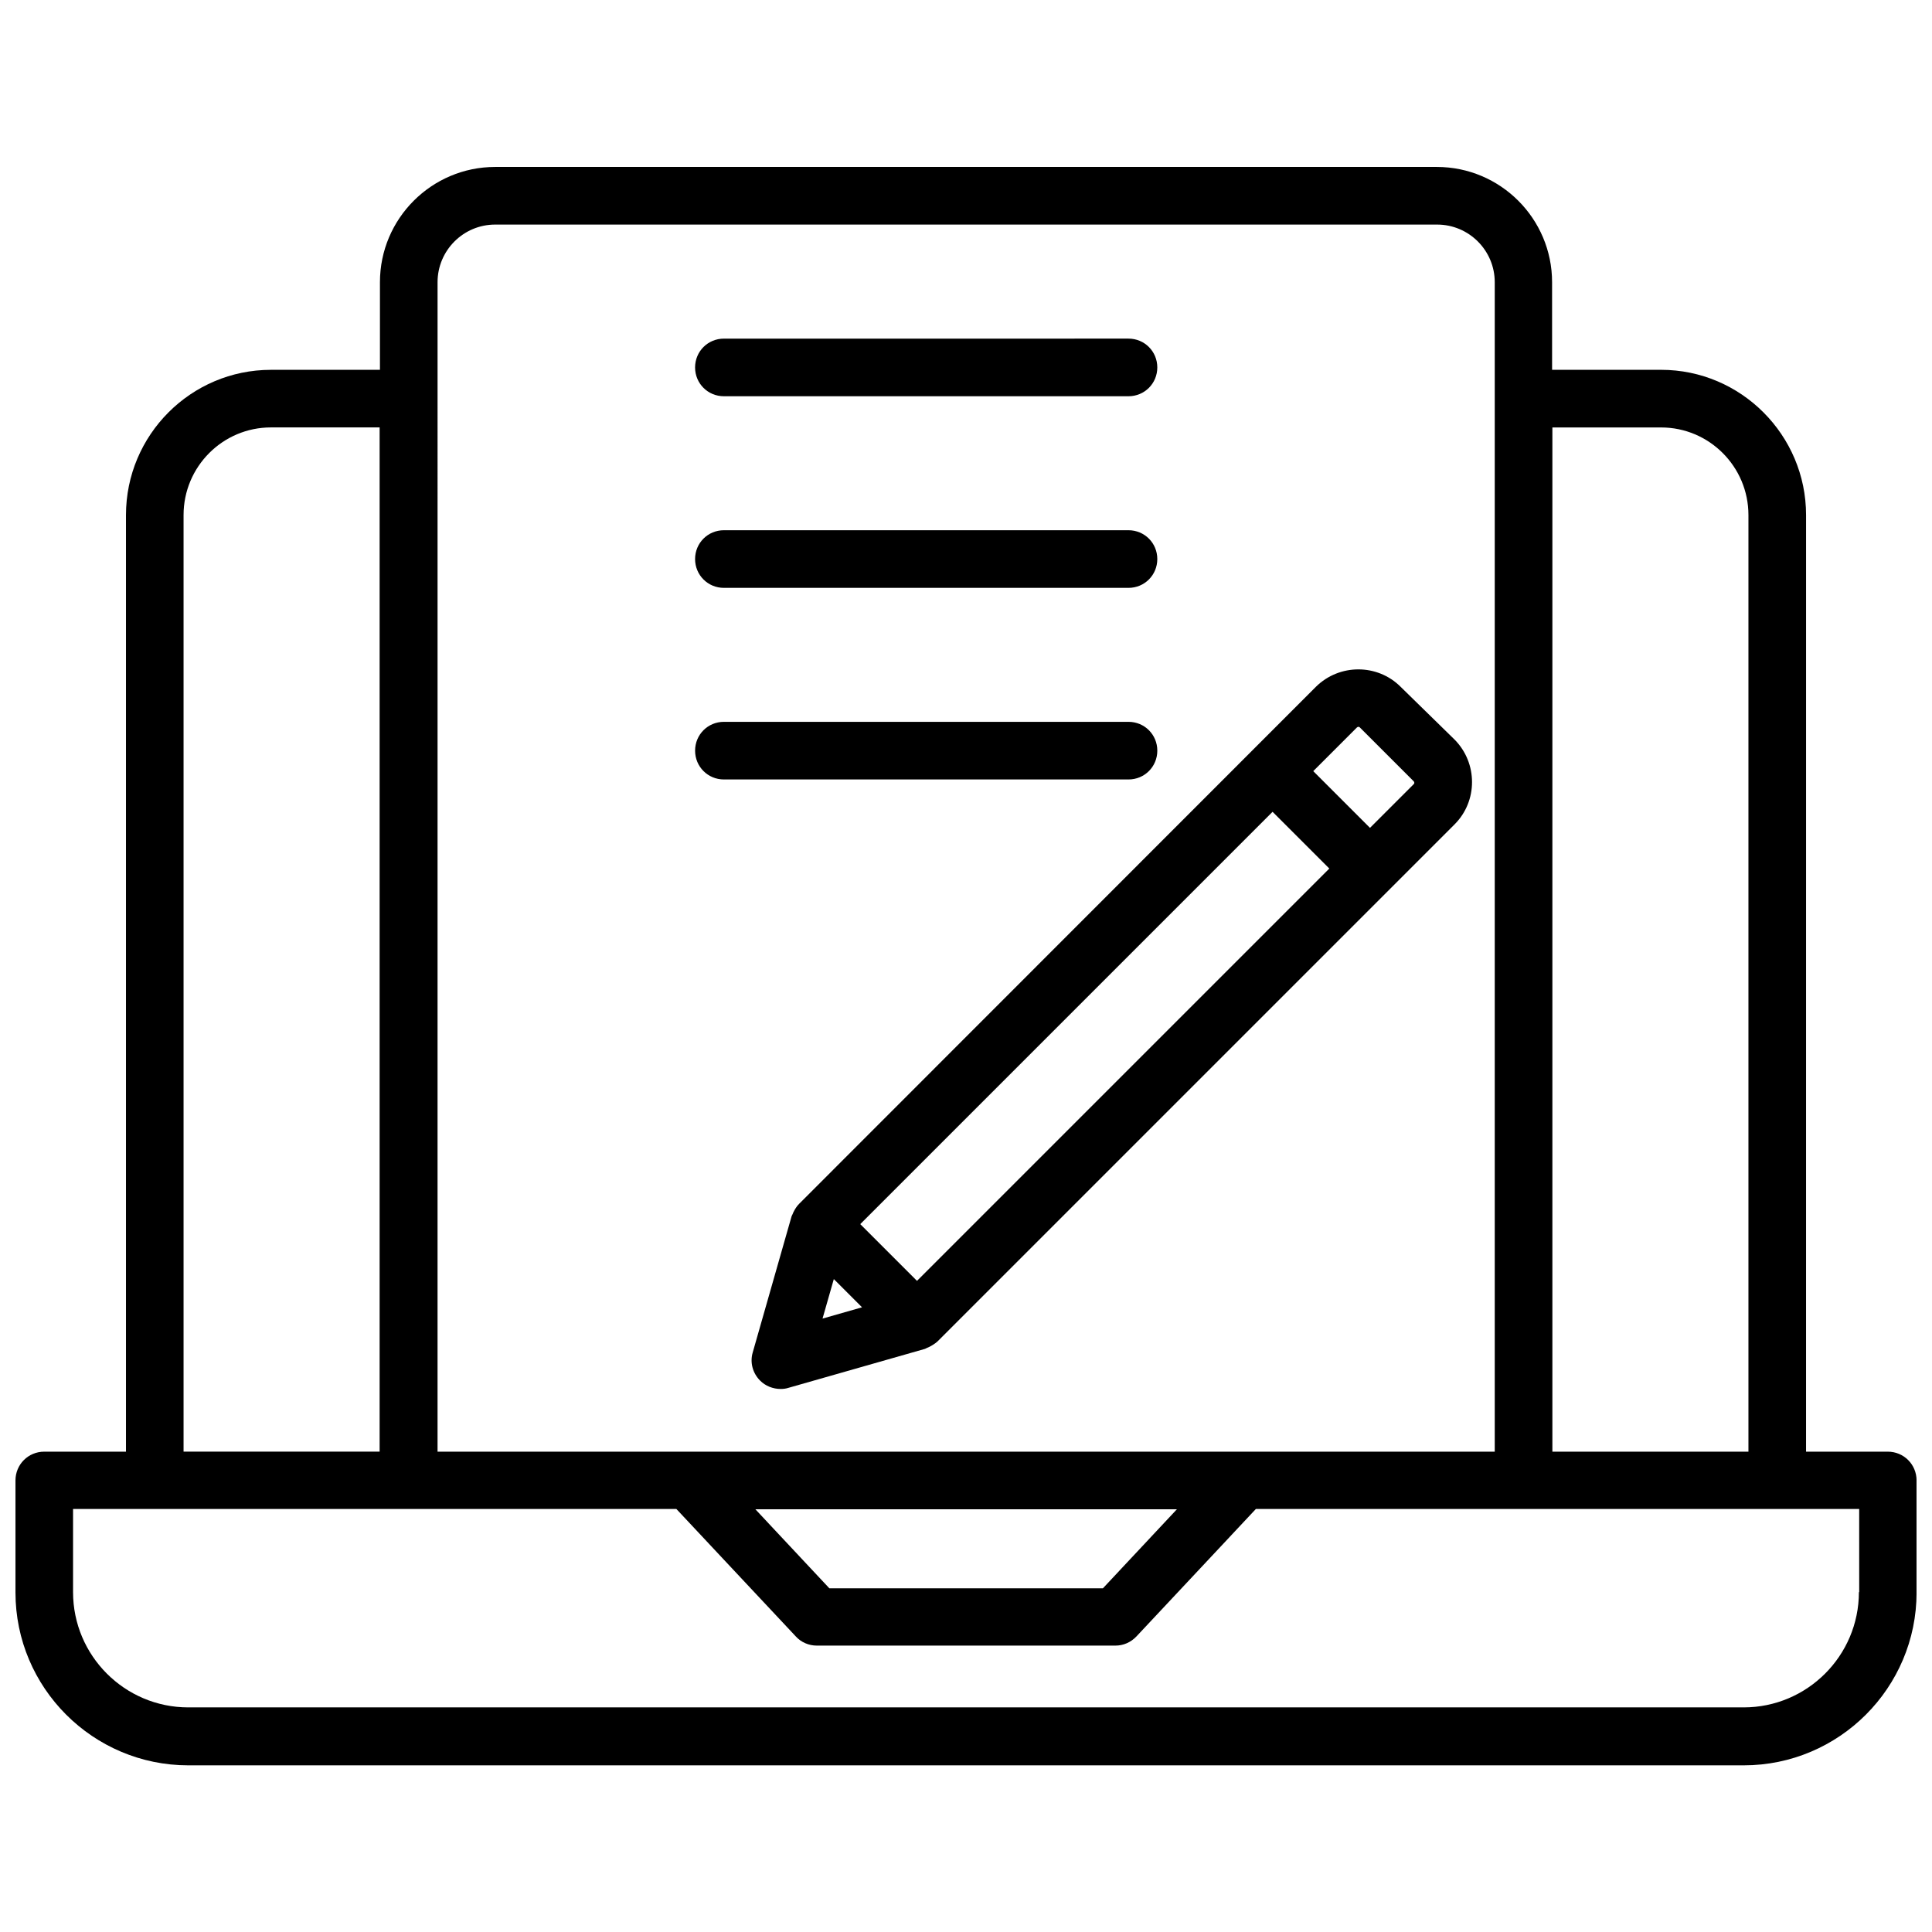 <?xml version="1.0" encoding="UTF-8"?>
<!-- Uploaded to: ICON Repo, www.svgrepo.com, Generator: ICON Repo Mixer Tools -->
<svg width="800px" height="800px" version="1.1" viewBox="144 144 512 512" xmlns="http://www.w3.org/2000/svg">
 <defs>
  <clipPath id="a">
   <path d="m148.09 188h503.81v424h-503.81z"/>
  </clipPath>
 </defs>
 <g clip-path="url(#a)">
  <path d="m644.27 528.71h-21.648l0.004-248.21c0-21.176-17.238-38.496-38.414-38.496h-28.891l-0.004-23.219c0-16.848-13.699-30.543-30.543-30.543h-249.54c-16.848 0-30.543 13.699-30.543 30.543v23.223h-28.891c-21.176 0-38.414 17.238-38.414 38.496v248.2h-21.648c-4.25 0-7.637 3.383-7.637 7.637v29.676c0 25.27 20.547 45.816 45.816 45.816h412.18c25.27 0 45.816-20.547 45.816-45.816v-29.676c-0.004-4.254-3.387-7.637-7.641-7.637zm-88.953-271.43h28.891c12.754 0 23.145 10.391 23.145 23.223v248.2h-51.957v-271.43zm-295.36-7.555v0 0-30.938c0-8.422 6.848-15.273 15.273-15.273h249.62c8.422 0 15.273 6.848 15.273 15.273v309.92h-280.17zm195.93 294.25-19.602 20.941h-72.5l-19.602-20.941zm-263.24-263.48c0-12.832 10.391-23.223 23.145-23.223h28.812v271.43h-51.957zm443.98 285.44c0 16.848-13.699 30.543-30.543 30.543h-412.18c-16.848 0-30.543-13.699-30.543-30.543v-22.043h159.88l31.645 33.77c1.418 1.574 3.465 2.441 5.59 2.441h79.113c2.125 0 4.094-0.867 5.59-2.441l31.645-33.77h159.88l0.004 22.043z"/>
 </g>
 <path d="m515.17 326c-6.141-6.141-16.215-6.141-22.434 0l-136.98 137.05c-0.629 0.629-1.102 1.418-1.496 2.203-0.078 0.156-0.156 0.395-0.234 0.551s-0.156 0.316-0.234 0.473l-10.312 36.133c-0.789 2.676 0 5.512 1.969 7.477 1.418 1.418 3.387 2.203 5.434 2.203 0.707 0 1.418-0.078 2.125-0.316l36.133-10.312c0.156-0.078 0.316-0.156 0.473-0.234s0.395-0.156 0.551-0.234c0.789-0.395 1.574-0.867 2.281-1.496l137.05-137.05c6.141-6.141 6.141-16.215 0-22.434zm-153.19 167.44 2.992-10.469 7.477 7.477zm25.031-9.996-15.035-15.035 109.27-109.27 15.035 15.035zm120.05-120.05-15.035-15.035 11.57-11.57c0.234-0.234 0.629-0.234 0.789 0l14.25 14.25c0.234 0.234 0.234 0.629 0 0.789z"/>
 <path d="m335.84 249.01h107.22c4.25 0 7.637-3.387 7.637-7.637s-3.387-7.637-7.637-7.637l-107.22 0.004c-4.25 0-7.637 3.387-7.637 7.637 0.004 4.25 3.387 7.633 7.637 7.633z"/>
 <path d="m335.84 299.79h107.22c4.25 0 7.637-3.387 7.637-7.637s-3.387-7.637-7.637-7.637h-107.22c-4.25 0-7.637 3.387-7.637 7.637 0.004 4.25 3.387 7.637 7.637 7.637z"/>
 <path d="m450.7 342.93c0-4.25-3.387-7.637-7.637-7.637h-107.22c-4.25 0-7.637 3.387-7.637 7.637s3.387 7.637 7.637 7.637h107.22c4.25 0 7.637-3.387 7.637-7.637z"/>
</svg>